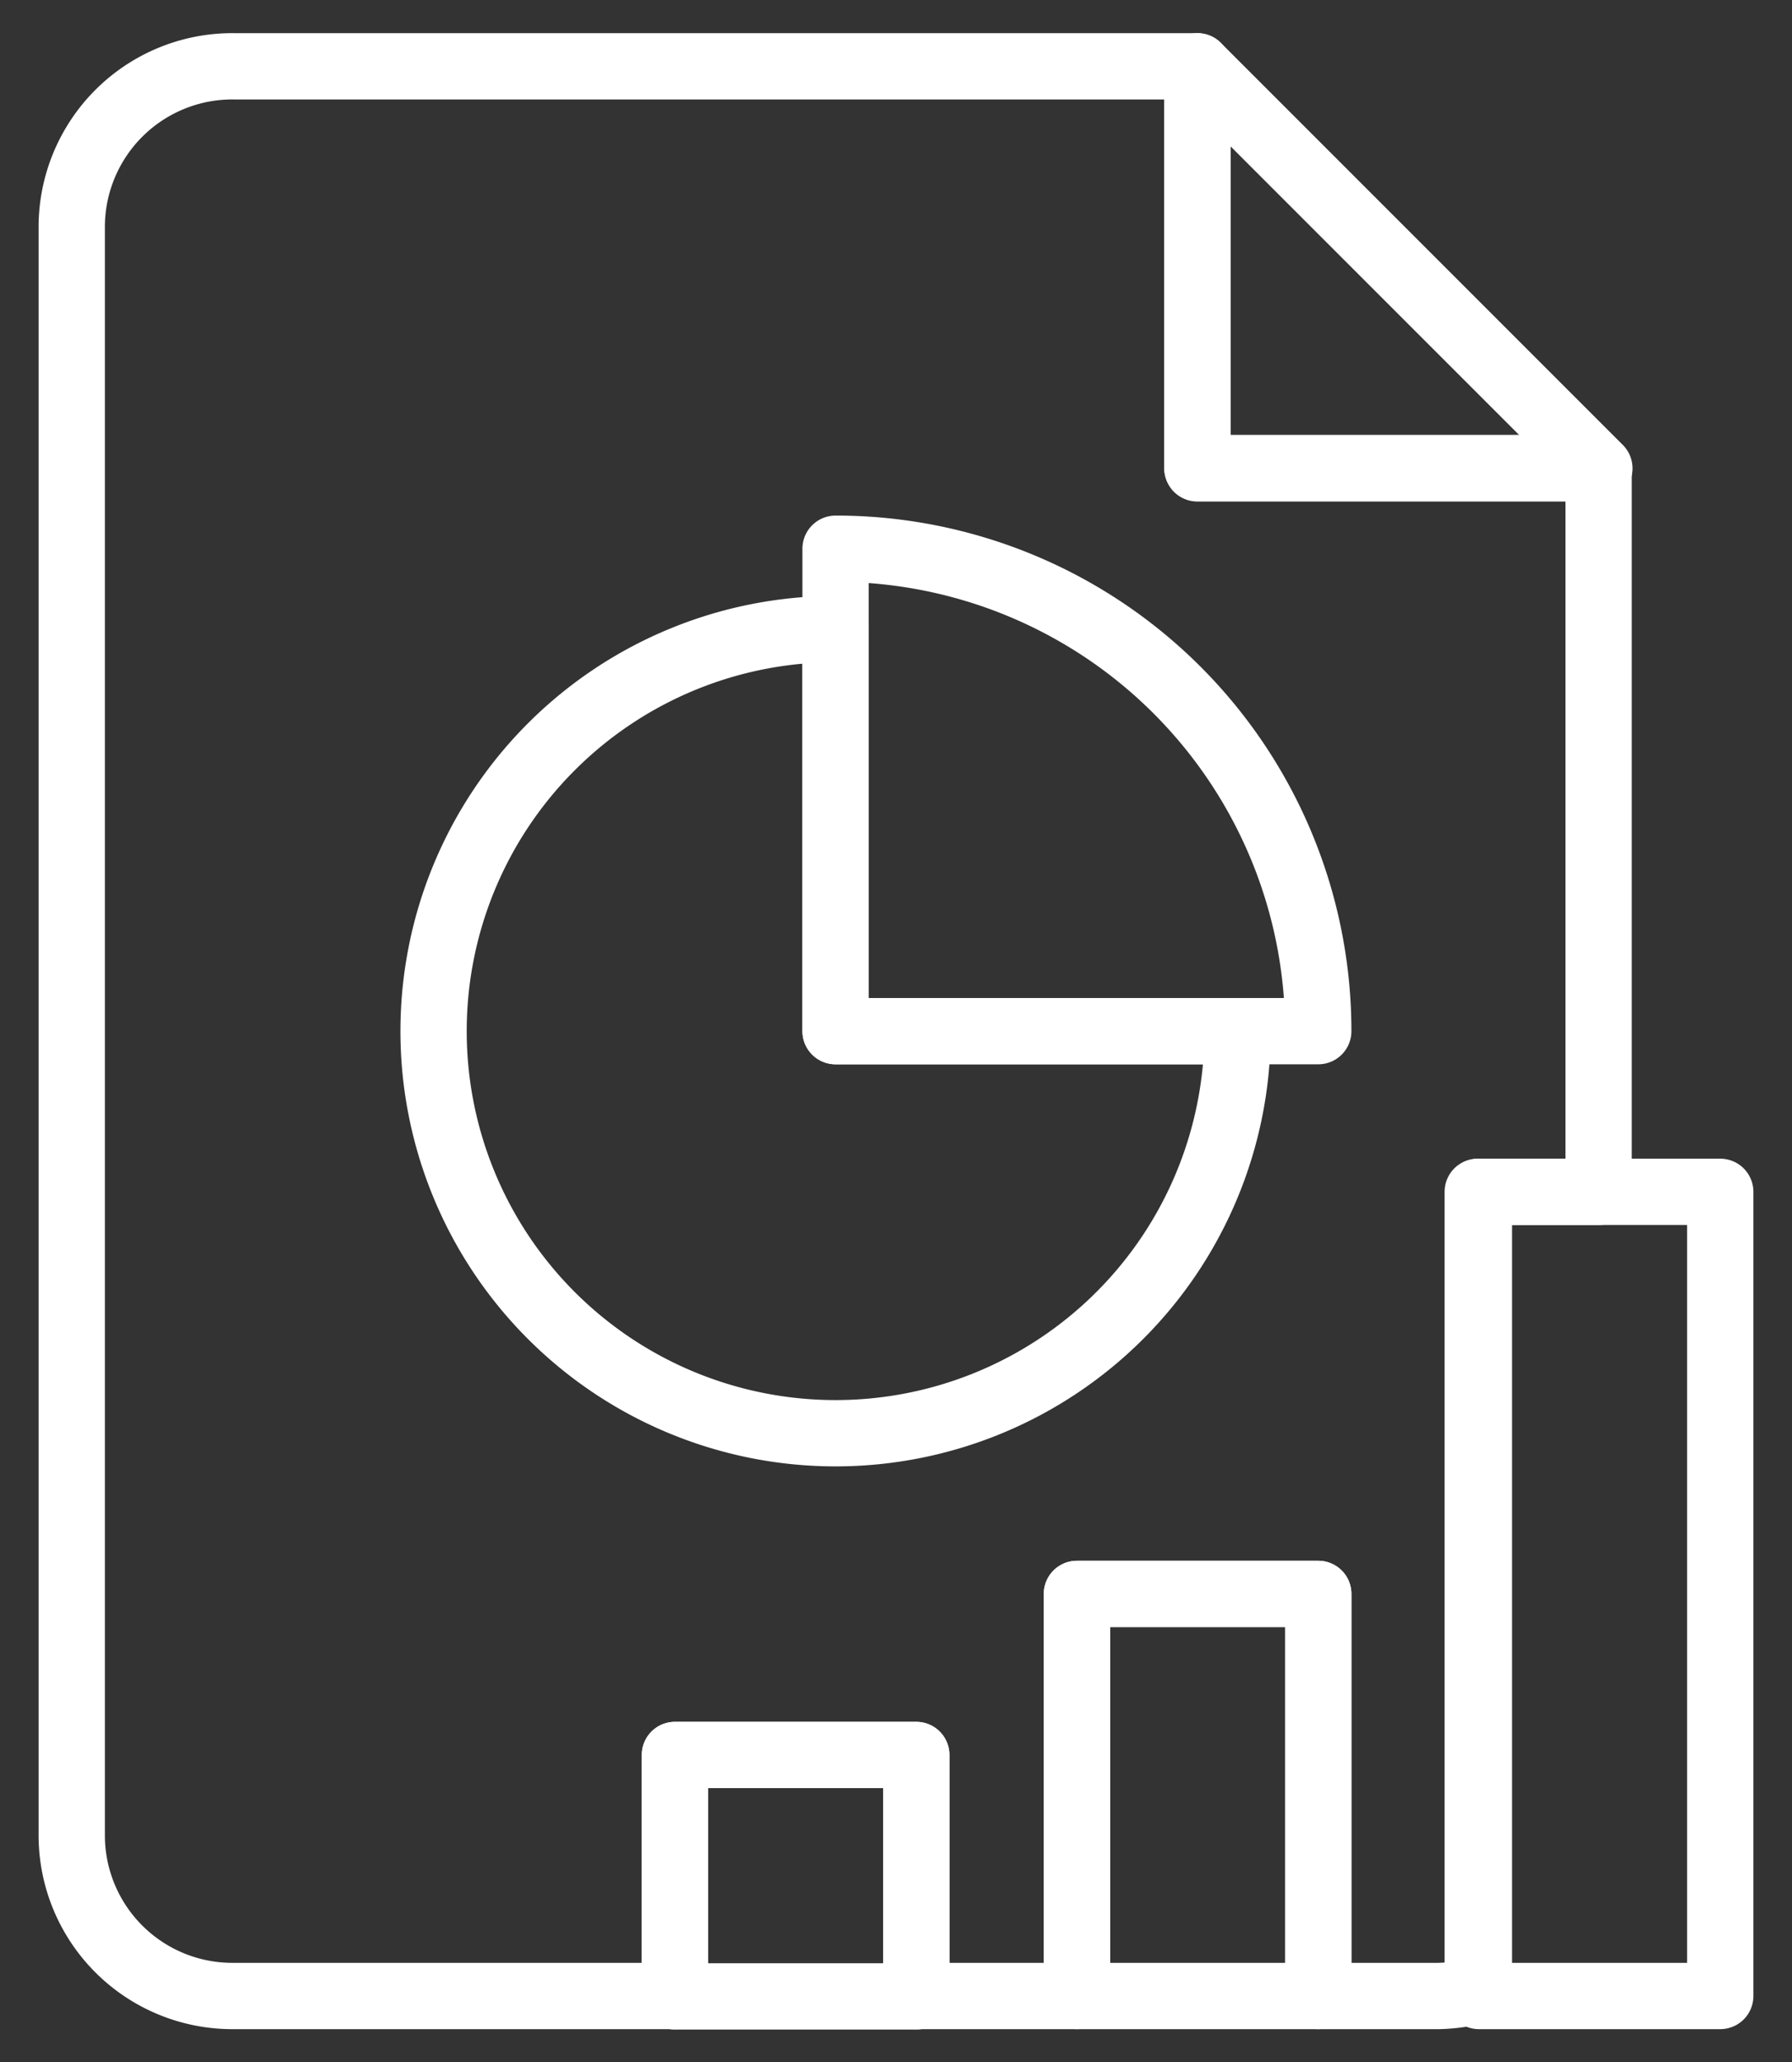 <svg id="Layer_1" data-name="Layer 1" xmlns="http://www.w3.org/2000/svg" viewBox="0 0 45.96 52.88"><rect x="0" y="0" width="45.96" height="52.88" fill="#333333" stroke="none"/><defs><style>.cls-1{fill:none;stroke:#fff;stroke-linecap:round;stroke-linejoin:round;stroke-width:1.7px;}</style></defs><polygon class="cls-1" points="30.71 1.7 30.71 12.01 41.02 12.01 30.71 1.7"/><path class="cls-1" d="M21.43,16.13A10.31,10.31,0,1,0,31.74,26.44H21.43Z"/><path class="cls-1" d="M21.43,14.07V26.44H33.81A12.37,12.37,0,0,0,21.43,14.07Z"/><rect class="cls-1" x="37.93" y="30.56" width="6.19" height="20.62"/><rect class="cls-1" x="27.62" y="40.87" width="6.19" height="10.31"/><rect class="cls-1" x="17.31" y="45" width="6.19" height="6.19"/><path class="cls-1" d="M41,30.56V12H30.71V1.7H6A4.12,4.12,0,0,0,1.84,5.82V47.06A4.12,4.12,0,0,0,6,51.18H17.31V45H23.5v6.18h4.12V40.87h6.19V51.18H36.9a4.34,4.34,0,0,0,1-.14V30.56Z"/></svg>